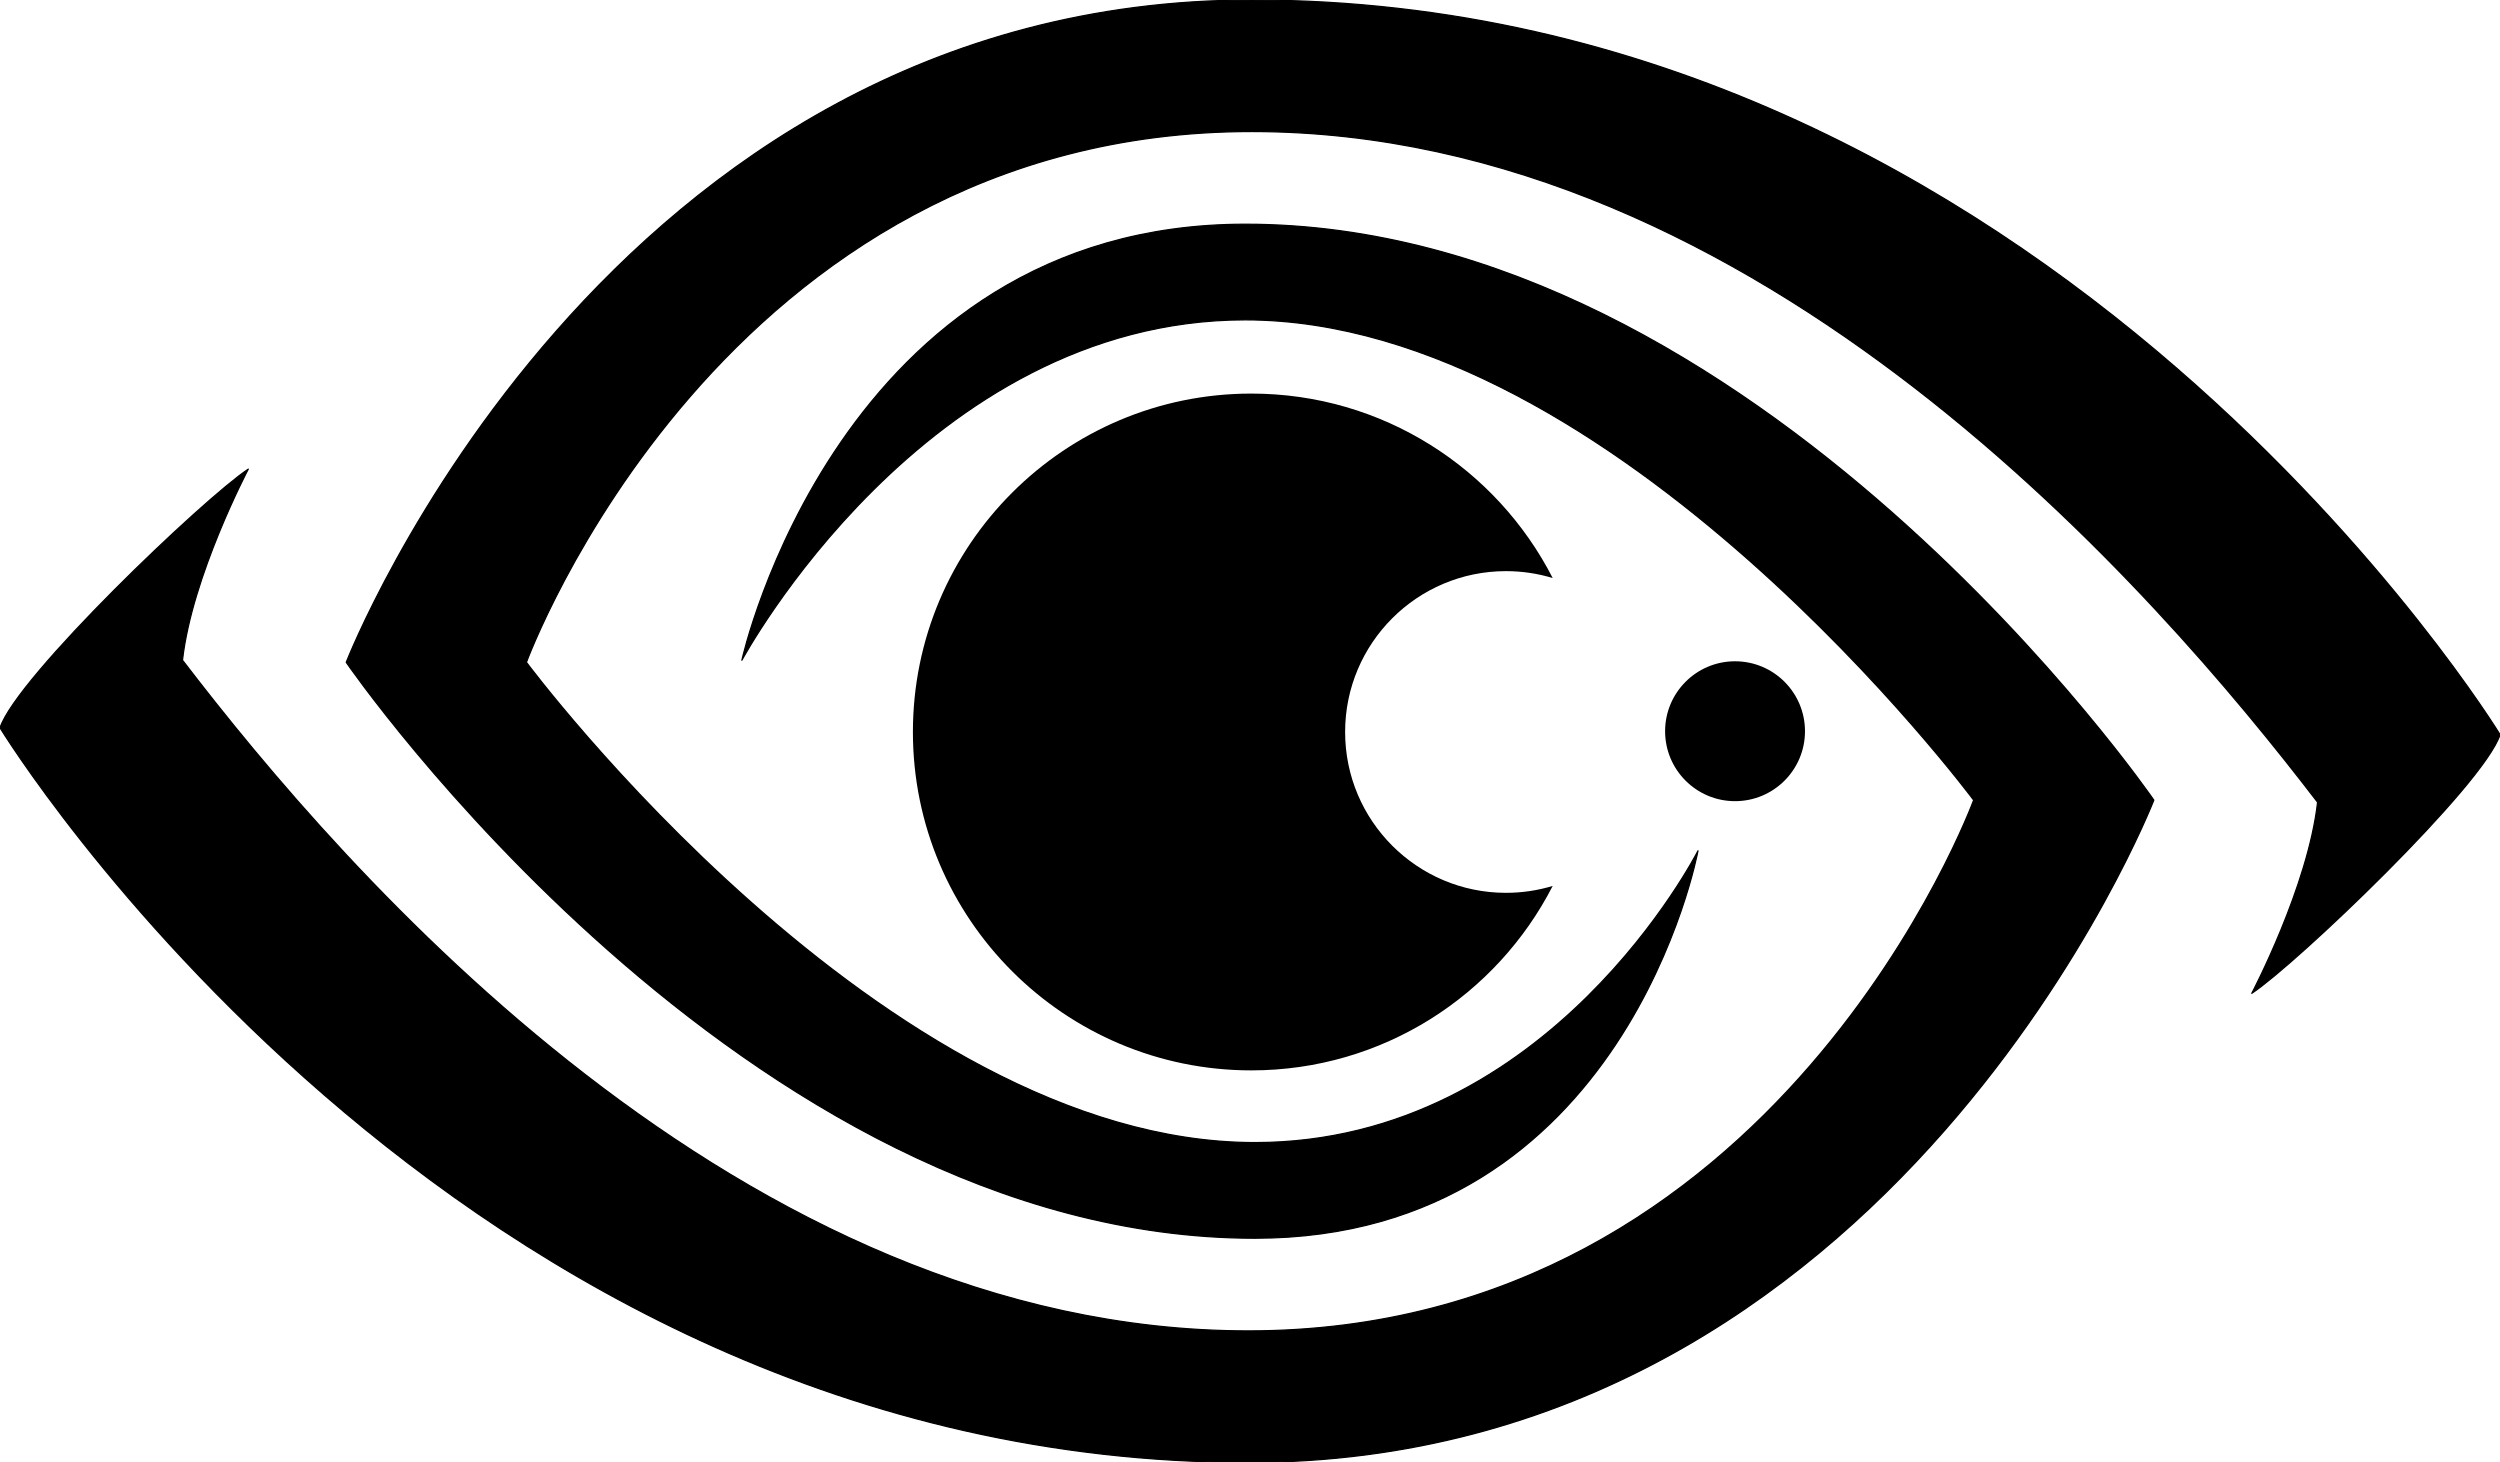 <?xml version="1.0" encoding="UTF-8" standalone="no"?>
<!DOCTYPE svg PUBLIC "-//W3C//DTD SVG 1.1//EN" "http://www.w3.org/Graphics/SVG/1.1/DTD/svg11.dtd">
<svg width="100%" height="100%" viewBox="0 0 2000 1170" version="1.1" xmlns="http://www.w3.org/2000/svg" xmlns:xlink="http://www.w3.org/1999/xlink" xml:space="preserve" xmlns:serif="http://www.serif.com/" style="fill-rule:evenodd;clip-rule:evenodd;stroke-linecap:round;stroke-linejoin:round;stroke-miterlimit:1.5;">
    <g id="Black" transform="matrix(2.91,0,0,2.91,-455.075,-858.726)">
        <g transform="matrix(0.344,0,0,0.344,156.386,289.928)">
            <path d="M1240.86,723.02C1196.06,810.501 1104.98,870.441 1000,870.441C850.74,870.441 729.559,749.26 729.559,600C729.559,450.74 850.74,329.559 1000,329.559C1104.98,329.559 1196.06,389.499 1240.86,476.98C1229.04,473.39 1216.5,471.459 1203.51,471.459C1132.57,471.459 1074.97,529.056 1074.97,600C1074.97,670.944 1132.57,728.541 1203.51,728.541C1216.5,728.541 1229.04,726.61 1240.86,723.02Z"/>
        </g>
        <g transform="matrix(1,0,0,1,-0.709,0.65)">
            <path d="M623.892,528.341C623.892,528.341 604.163,634.852 502.069,634.852C361.082,634.852 252.274,476.529 252.274,476.529C252.274,476.529 323.215,294.45 501.215,294.45C721.003,294.45 844.392,496.408 844.392,496.408C839.785,510.369 788.293,559.486 776.137,567.528C776.137,567.528 791.617,538.158 794.227,514.987C749.972,457.137 640.96,330.608 501.215,330.608C355.173,330.608 301.811,476.529 301.811,476.529C301.811,476.529 399.994,608.555 502.069,608.555C583.273,608.555 623.892,528.341 623.892,528.341Z" style="stroke:black;stroke-width:0.34px;"/>
        </g>
        <g transform="matrix(-1,0,0,-1,1000.78,991.585)">
            <path d="M640.445,514.987C640.445,514.987 614.012,634.852 502.069,634.852C361.082,634.852 252.274,476.529 252.274,476.529C252.274,476.529 323.215,294.45 501.215,294.45C721.003,294.45 844.392,496.408 844.392,496.408C839.785,510.369 788.293,559.486 776.137,567.528C776.137,567.528 791.617,538.158 794.227,514.987C749.972,457.137 640.96,330.608 501.215,330.608C355.173,330.608 301.811,476.529 301.811,476.529C301.811,476.529 399.994,608.555 502.069,608.555C590.226,608.555 640.445,514.987 640.445,514.987Z" style="stroke:black;stroke-width:0.34px;"/>
        </g>
        <g transform="matrix(1,0,0,1,4.383,-4.73)">
            <circle cx="628.989" cy="500.848" r="19.229"/>
        </g>
    </g>
</svg>
